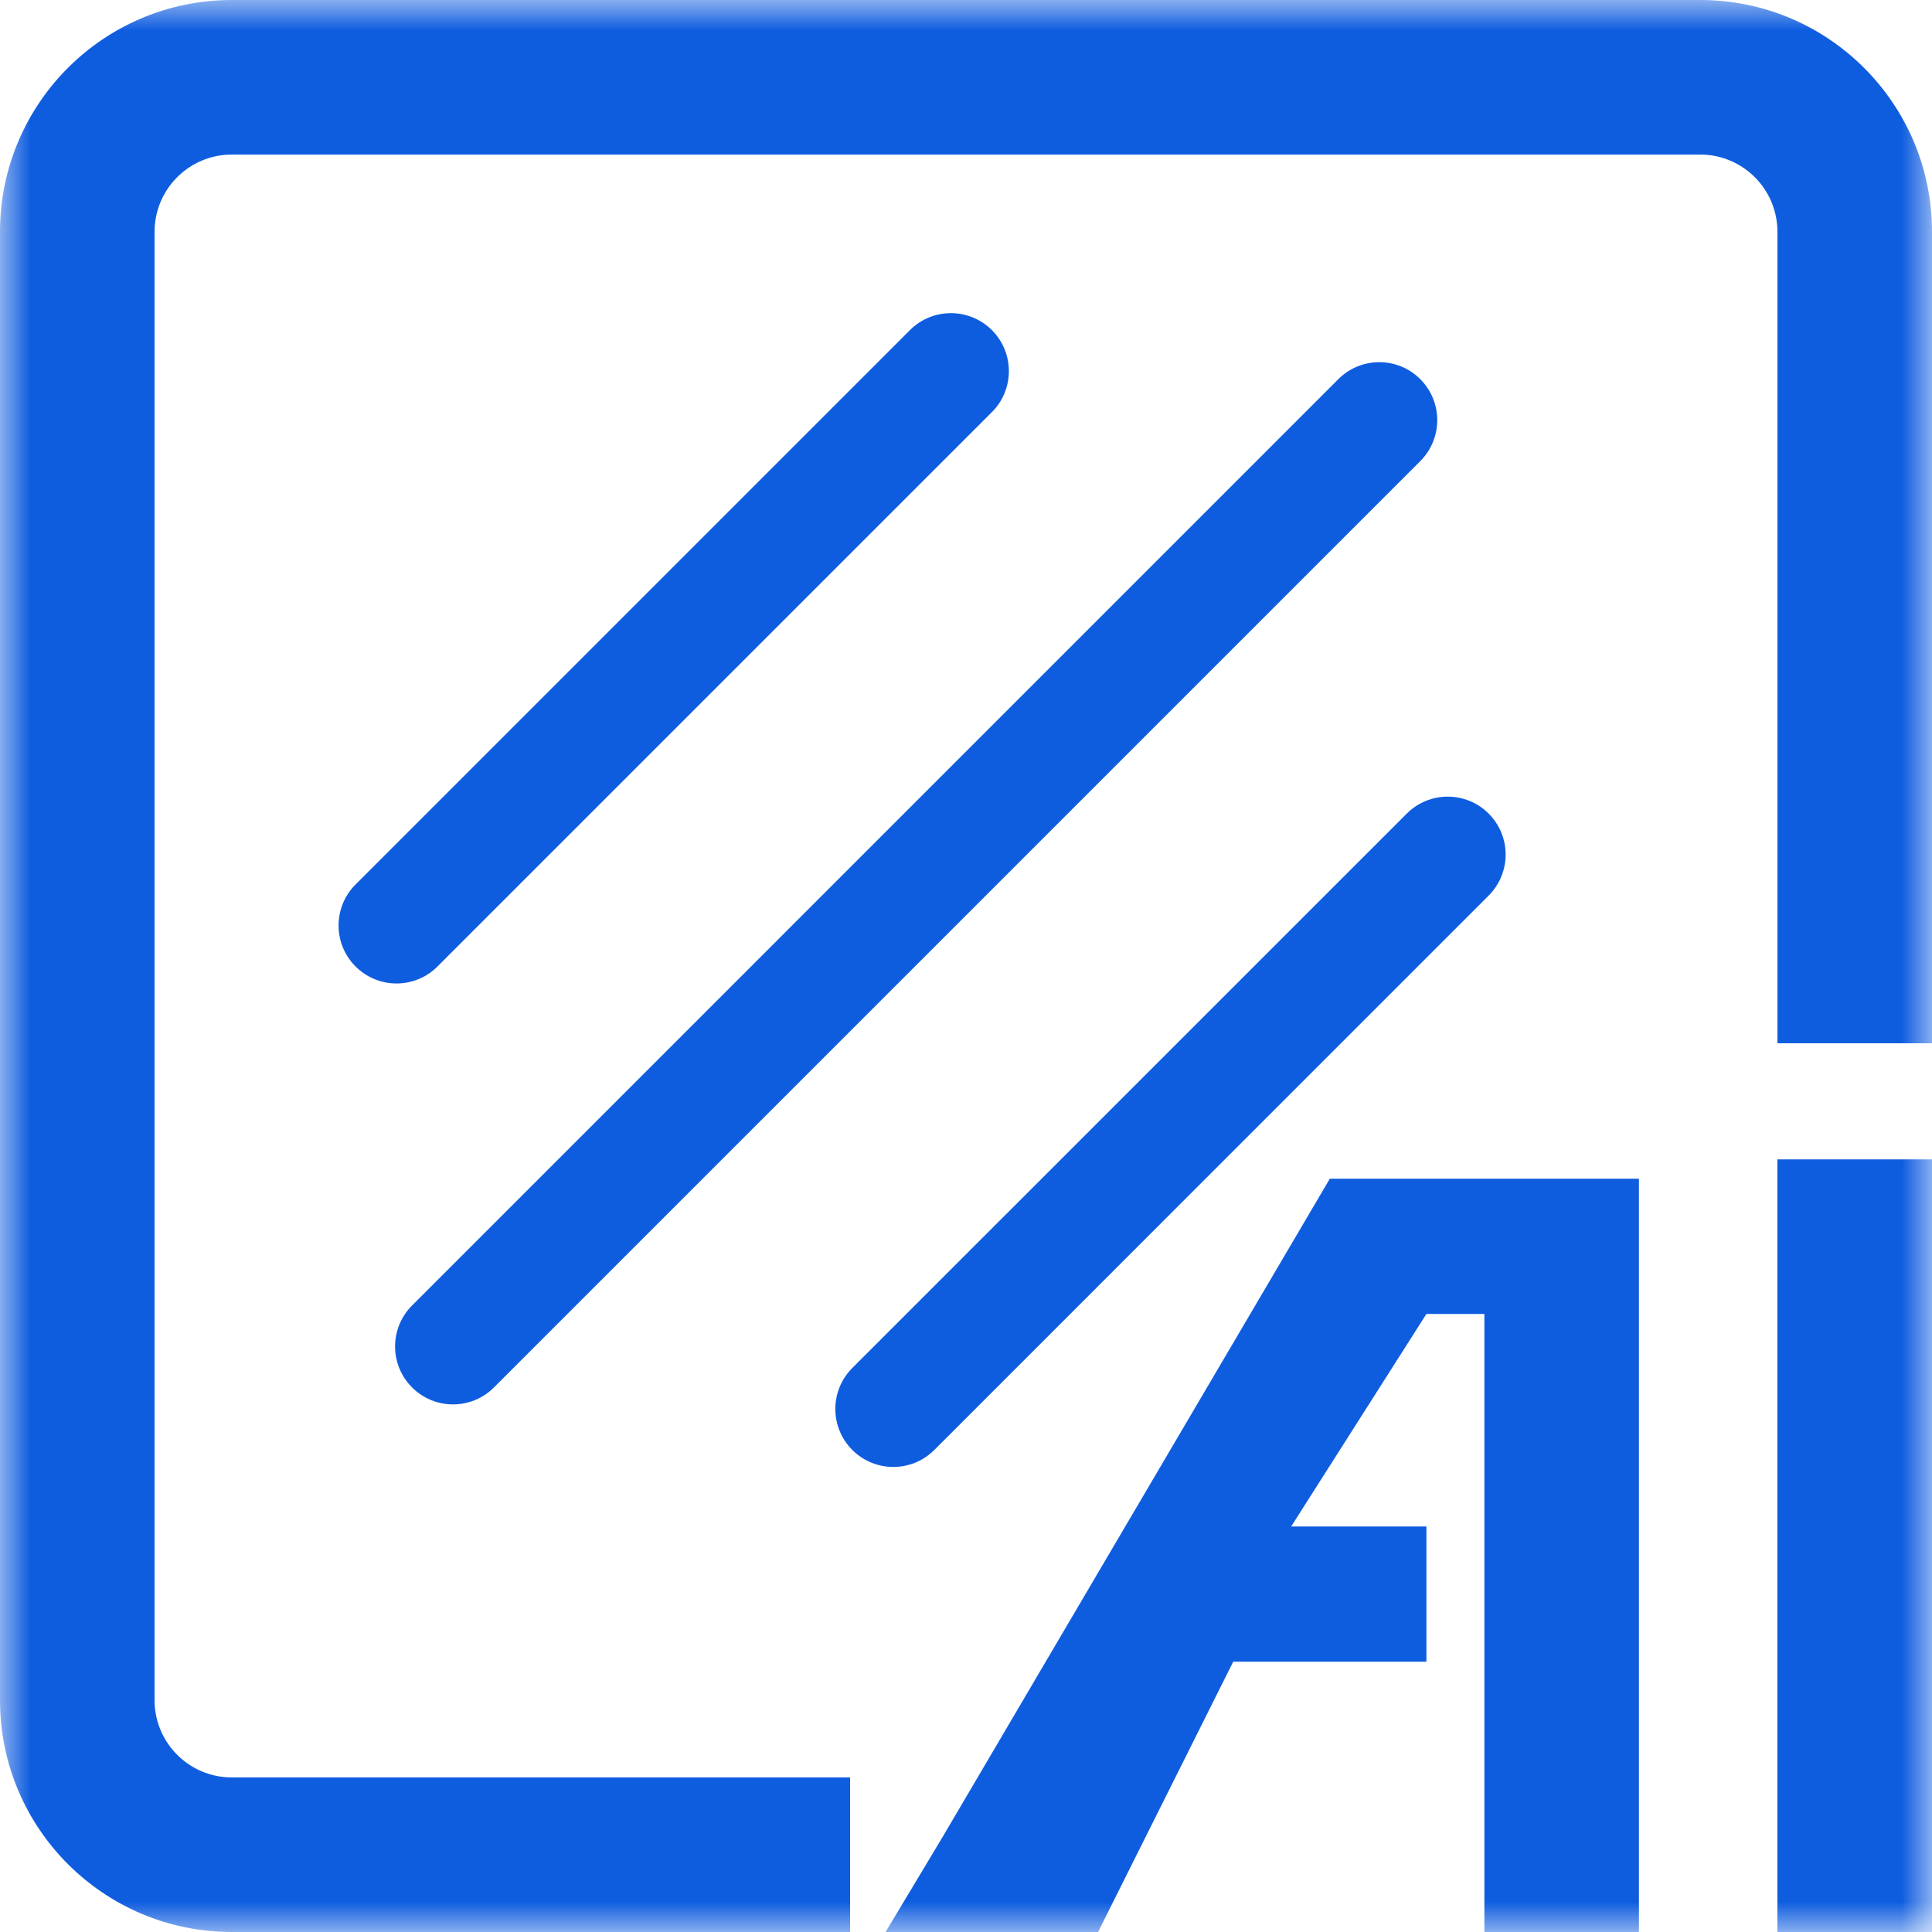 <svg width="32" height="32" viewBox="0 0 32 32" fill="none" xmlns="http://www.w3.org/2000/svg">
<g clip-path="url(#clip0_6713_695)">
<mask id="mask0_6713_695" style="mask-type:luminance" maskUnits="userSpaceOnUse" x="0" y="0" width="32" height="32">
<path d="M32 0H0V32H32V0Z" fill="white"/>
</mask>
<g mask="url(#mask0_6713_695)">
<path fill-rule="evenodd" clip-rule="evenodd" d="M3.84 2.56H28.16C28.867 2.56 29.44 3.133 29.44 3.84V17.28H32V3.84C32 1.719 30.281 0 28.16 0H3.84C1.719 0 0 1.719 0 3.84V28.16C0 30.281 1.719 32 3.84 32H14.08V29.44H3.84C3.133 29.44 2.56 28.867 2.56 28.16V3.84C2.56 3.133 3.133 2.56 3.84 2.56Z" fill="#0F5DDF"/>
<path d="M8.182 22.98L23.524 7.638C23.899 7.263 23.899 6.655 23.524 6.28C23.15 5.905 22.542 5.905 22.167 6.28L6.825 21.623C6.45 21.998 6.45 22.605 6.825 22.98C7.199 23.355 7.807 23.355 8.182 22.98Z" fill="#0F5DDF"/>
<path d="M7.246 16.008L16.429 6.826C16.804 6.451 16.804 5.843 16.429 5.468C16.054 5.093 15.446 5.093 15.071 5.468L5.889 14.65C5.514 15.025 5.514 15.633 5.889 16.008C6.264 16.383 6.872 16.383 7.246 16.008Z" fill="#0F5DDF"/>
<path d="M15.475 24.016L24.657 14.833C25.032 14.458 25.032 13.851 24.657 13.476C24.282 13.101 23.675 13.101 23.3 13.476L14.117 22.658C13.742 23.033 13.742 23.641 14.117 24.016C14.492 24.391 15.1 24.391 15.475 24.016Z" fill="#0F5DDF"/>
<path d="M22.026 19.523L15.626 30.403L14.666 32.003H18.186L20.426 27.523H23.626V25.283H21.386L23.626 21.763H24.586V32.003H27.146V19.523H22.026Z" fill="#0F5DDF"/>
<path d="M29.439 19.203V32.003H32V19.203H29.439Z" fill="#0F5DDF"/>
</g>
</g>
<defs>
<clipPath id="clip0_6713_695">
<rect width="32" height="32" fill="white"/>
</clipPath>
</defs>
</svg>
